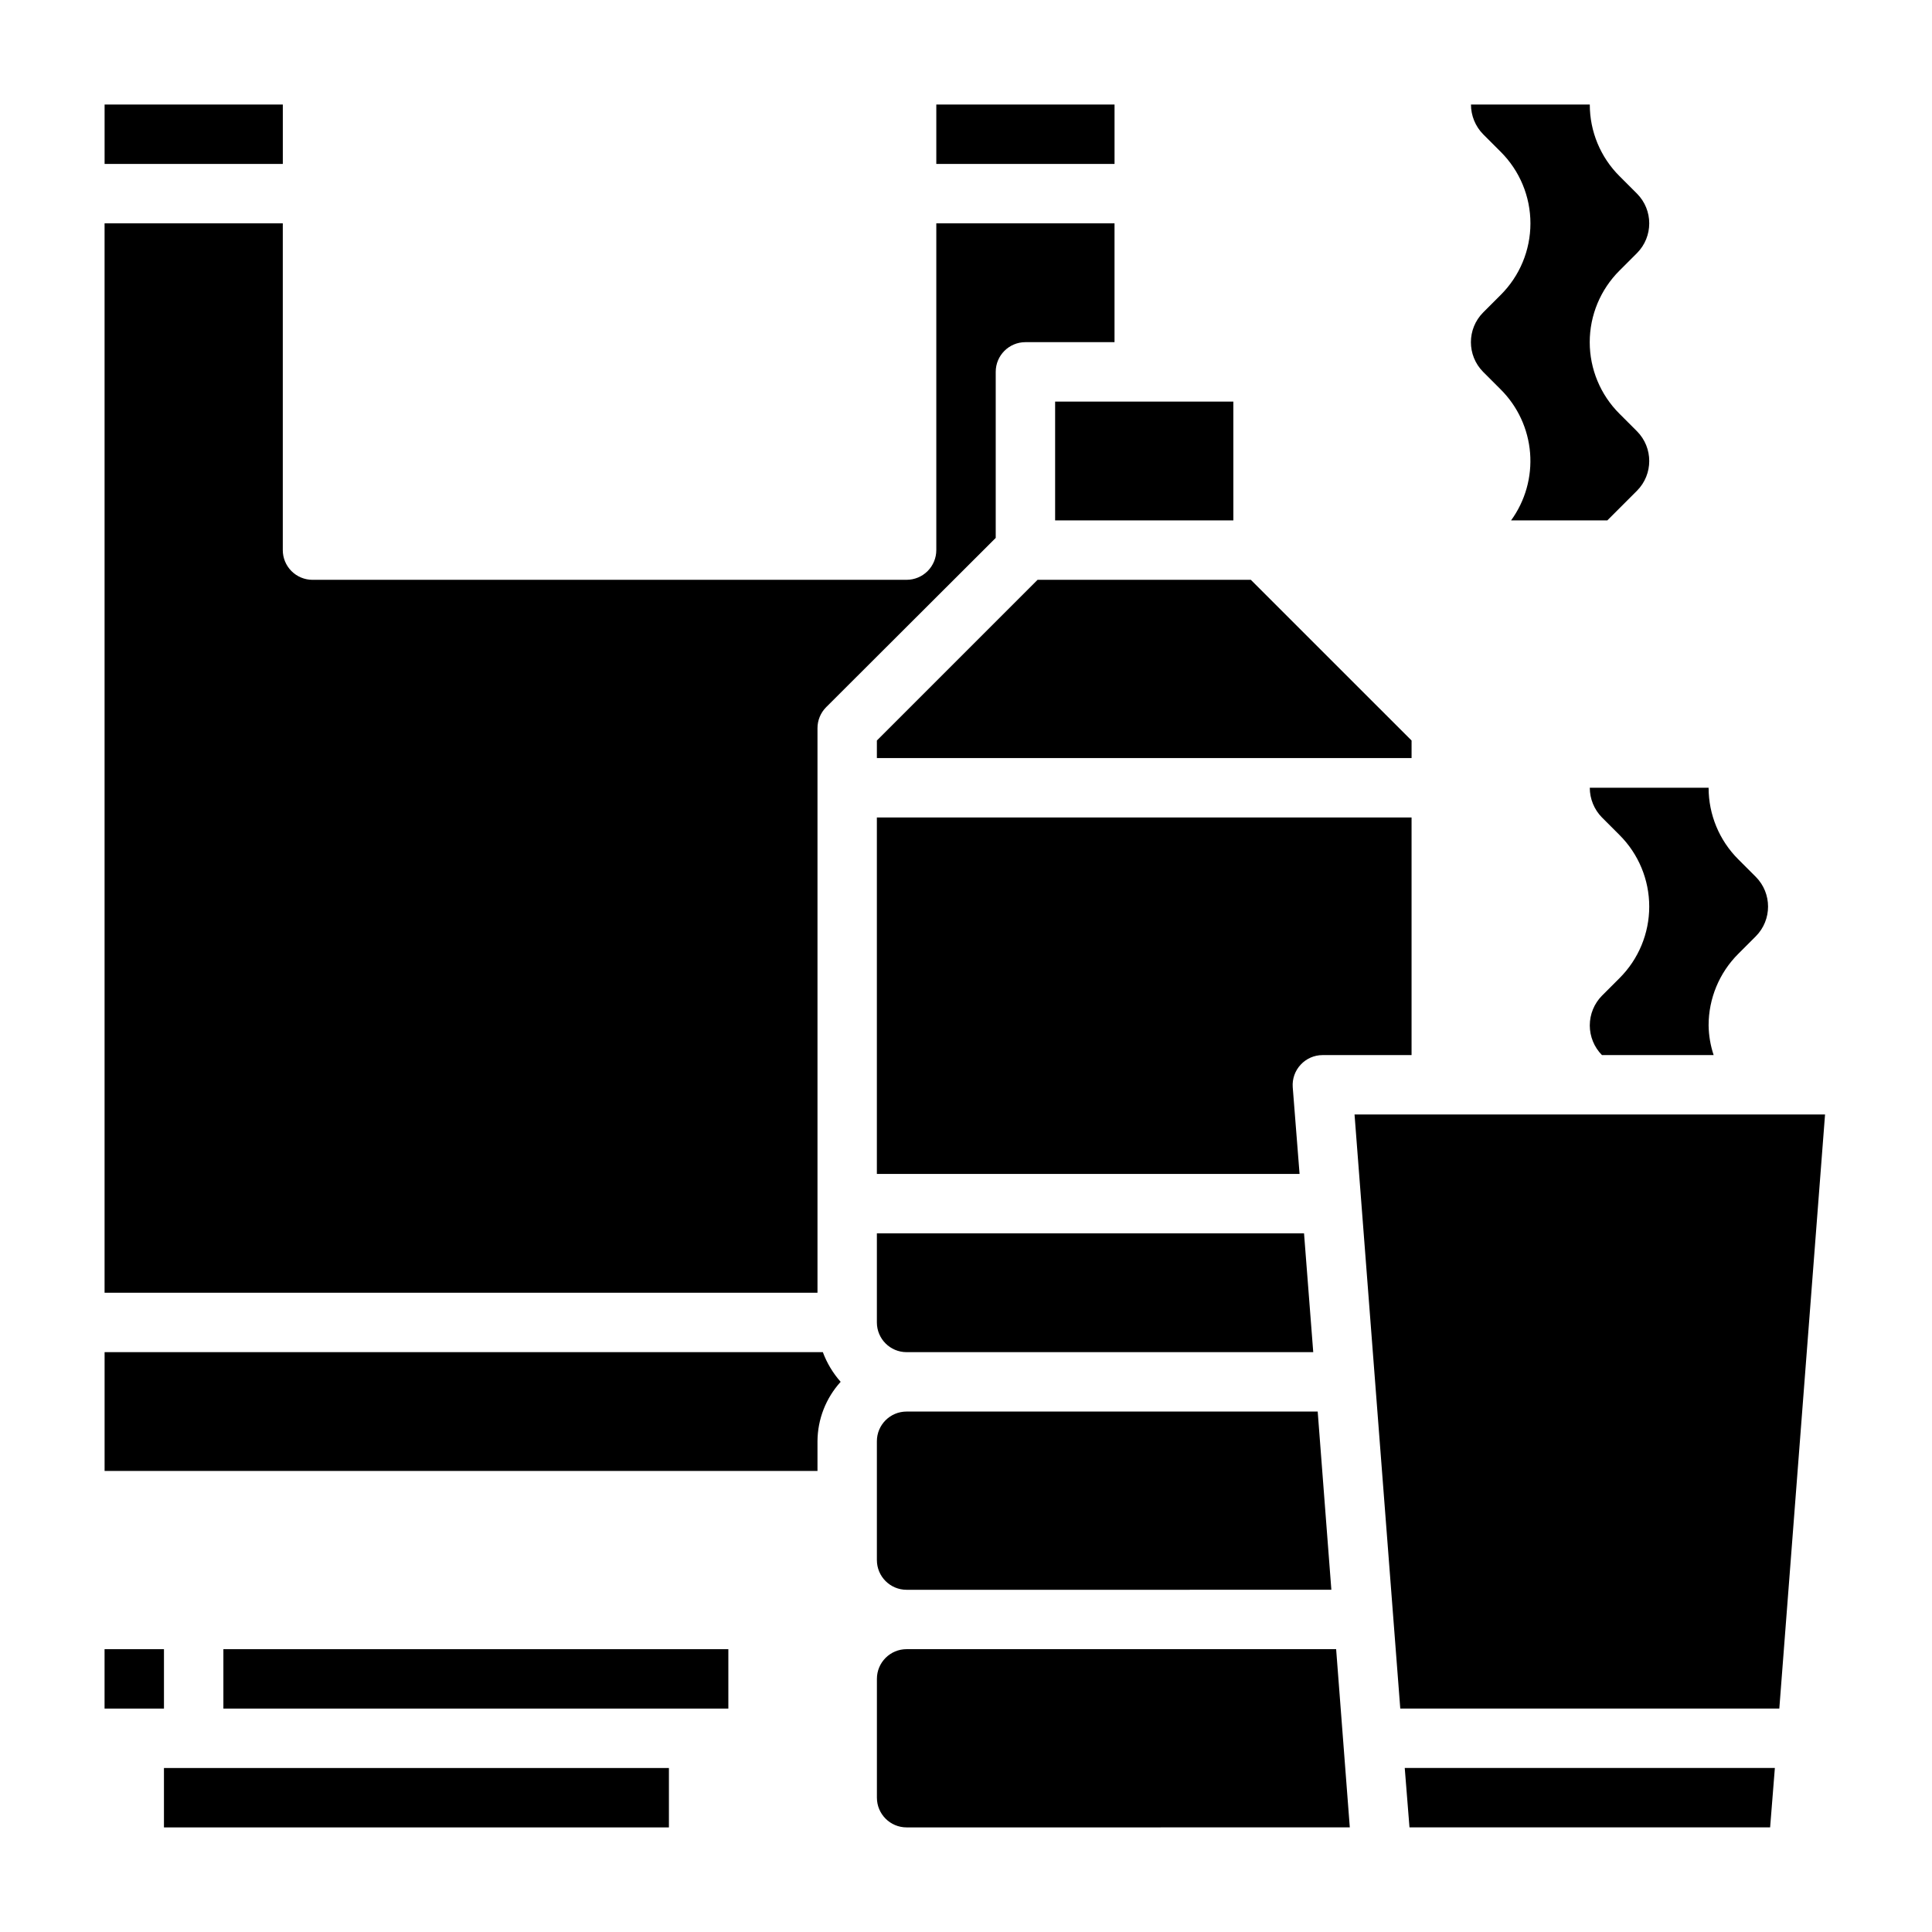 <?xml version="1.0" encoding="UTF-8"?>
<!-- Uploaded to: ICON Repo, www.iconrepo.com, Generator: ICON Repo Mixer Tools -->
<svg fill="#000000" width="800px" height="800px" version="1.1" viewBox="144 144 512 512" xmlns="http://www.w3.org/2000/svg">
 <g>
  <path d="m565.31 415.74c0.004-2.945 1.16-5.769 3.227-7.871l4.644-4.644c5.047-5.023 7.883-11.852 7.883-18.973s-2.836-13.949-7.883-18.973l-4.644-4.644c-2.066-2.098-3.223-4.926-3.227-7.871h31.488c-0.004 7.121 2.828 13.945 7.871 18.973l4.644 4.644c4.32 4.359 4.32 11.387 0 15.742l-4.644 4.644c-5.043 5.027-7.875 11.855-7.871 18.973 0.039 2.676 0.492 5.332 1.336 7.871h-29.598c-2.066-2.098-3.223-4.926-3.227-7.871zm-70.848 7.871h-0.004c-2.18 0.008-4.262 0.922-5.746 2.519-1.516 1.609-2.285 3.781-2.125 5.984l1.812 22.984h-112.02v-94.465h141.7v62.977zm-118.08 70.848v-23.613h113.2l2.441 31.488h-107.77c-4.348 0-7.871-3.527-7.871-7.875zm0 62.977v-31.488c0-4.348 3.523-7.871 7.871-7.871h108.95l3.621 47.23-112.57 0.004c-4.348 0-7.871-3.527-7.871-7.875zm141.7-217.19v4.644h-141.7v-4.644l42.586-42.586h56.52zm-47.23-58.332h-47.234v-31.488h47.23zm-31.488-110.21v15.742h-47.234v-15.742zm-55.105 125.95c2.09 0 4.09-0.832 5.566-2.309 1.477-1.477 2.305-3.477 2.305-5.566v-86.59h47.23v31.488h-23.613c-4.348 0-7.871 3.523-7.871 7.871v44.004l-44.949 44.871c-1.473 1.484-2.297 3.496-2.285 5.59v149.57h-188.93v-283.39h47.23v86.59c0 2.09 0.828 4.09 2.305 5.566 1.477 1.477 3.481 2.309 5.566 2.309zm-165.31-125.95v15.742h-47.23v-15.742zm-47.23 362.11v-31.488h190.34c1.074 2.891 2.676 5.562 4.723 7.871-3.918 4.312-6.106 9.918-6.141 15.742v7.871zm204.67 86.59v-31.488c0-4.348 3.523-7.871 7.871-7.871h113.83l3.621 47.23-117.45 0.004c-4.348 0-7.871-3.527-7.871-7.875zm141.14 7.871-1.258-15.742h98.086l-1.258 15.742zm98.008-31.488-100.45 0.004-12.121-157.44h124.69z"/>
  <path d="m203.2 581.05h133.82v15.742h-133.82z"/>
  <path d="m171.71 581.05h15.742v15.742h-15.742z"/>
  <path d="m187.45 612.54h133.82v15.742h-133.82z"/>
  <path d="m537.05 226.81 4.644-4.644c5.047-5.023 7.887-11.848 7.887-18.969 0-7.121-2.84-13.949-7.887-18.973l-4.644-4.644c-2.066-2.102-3.223-4.926-3.227-7.871h31.488c-0.004 7.117 2.828 13.945 7.871 18.969l4.644 4.644c4.32 4.359 4.32 11.387 0 15.746l-4.644 4.644c-5.047 5.023-7.887 11.852-7.887 18.973s2.84 13.945 7.887 18.969l4.644 4.644c4.32 4.359 4.32 11.387 0 15.746l-7.871 7.871h-25.508c3.758-5.164 5.547-11.5 5.043-17.867-0.508-6.367-3.273-12.344-7.797-16.848l-4.644-4.644c-4.324-4.359-4.324-11.387 0-15.746z"/>
 </g>
</svg>